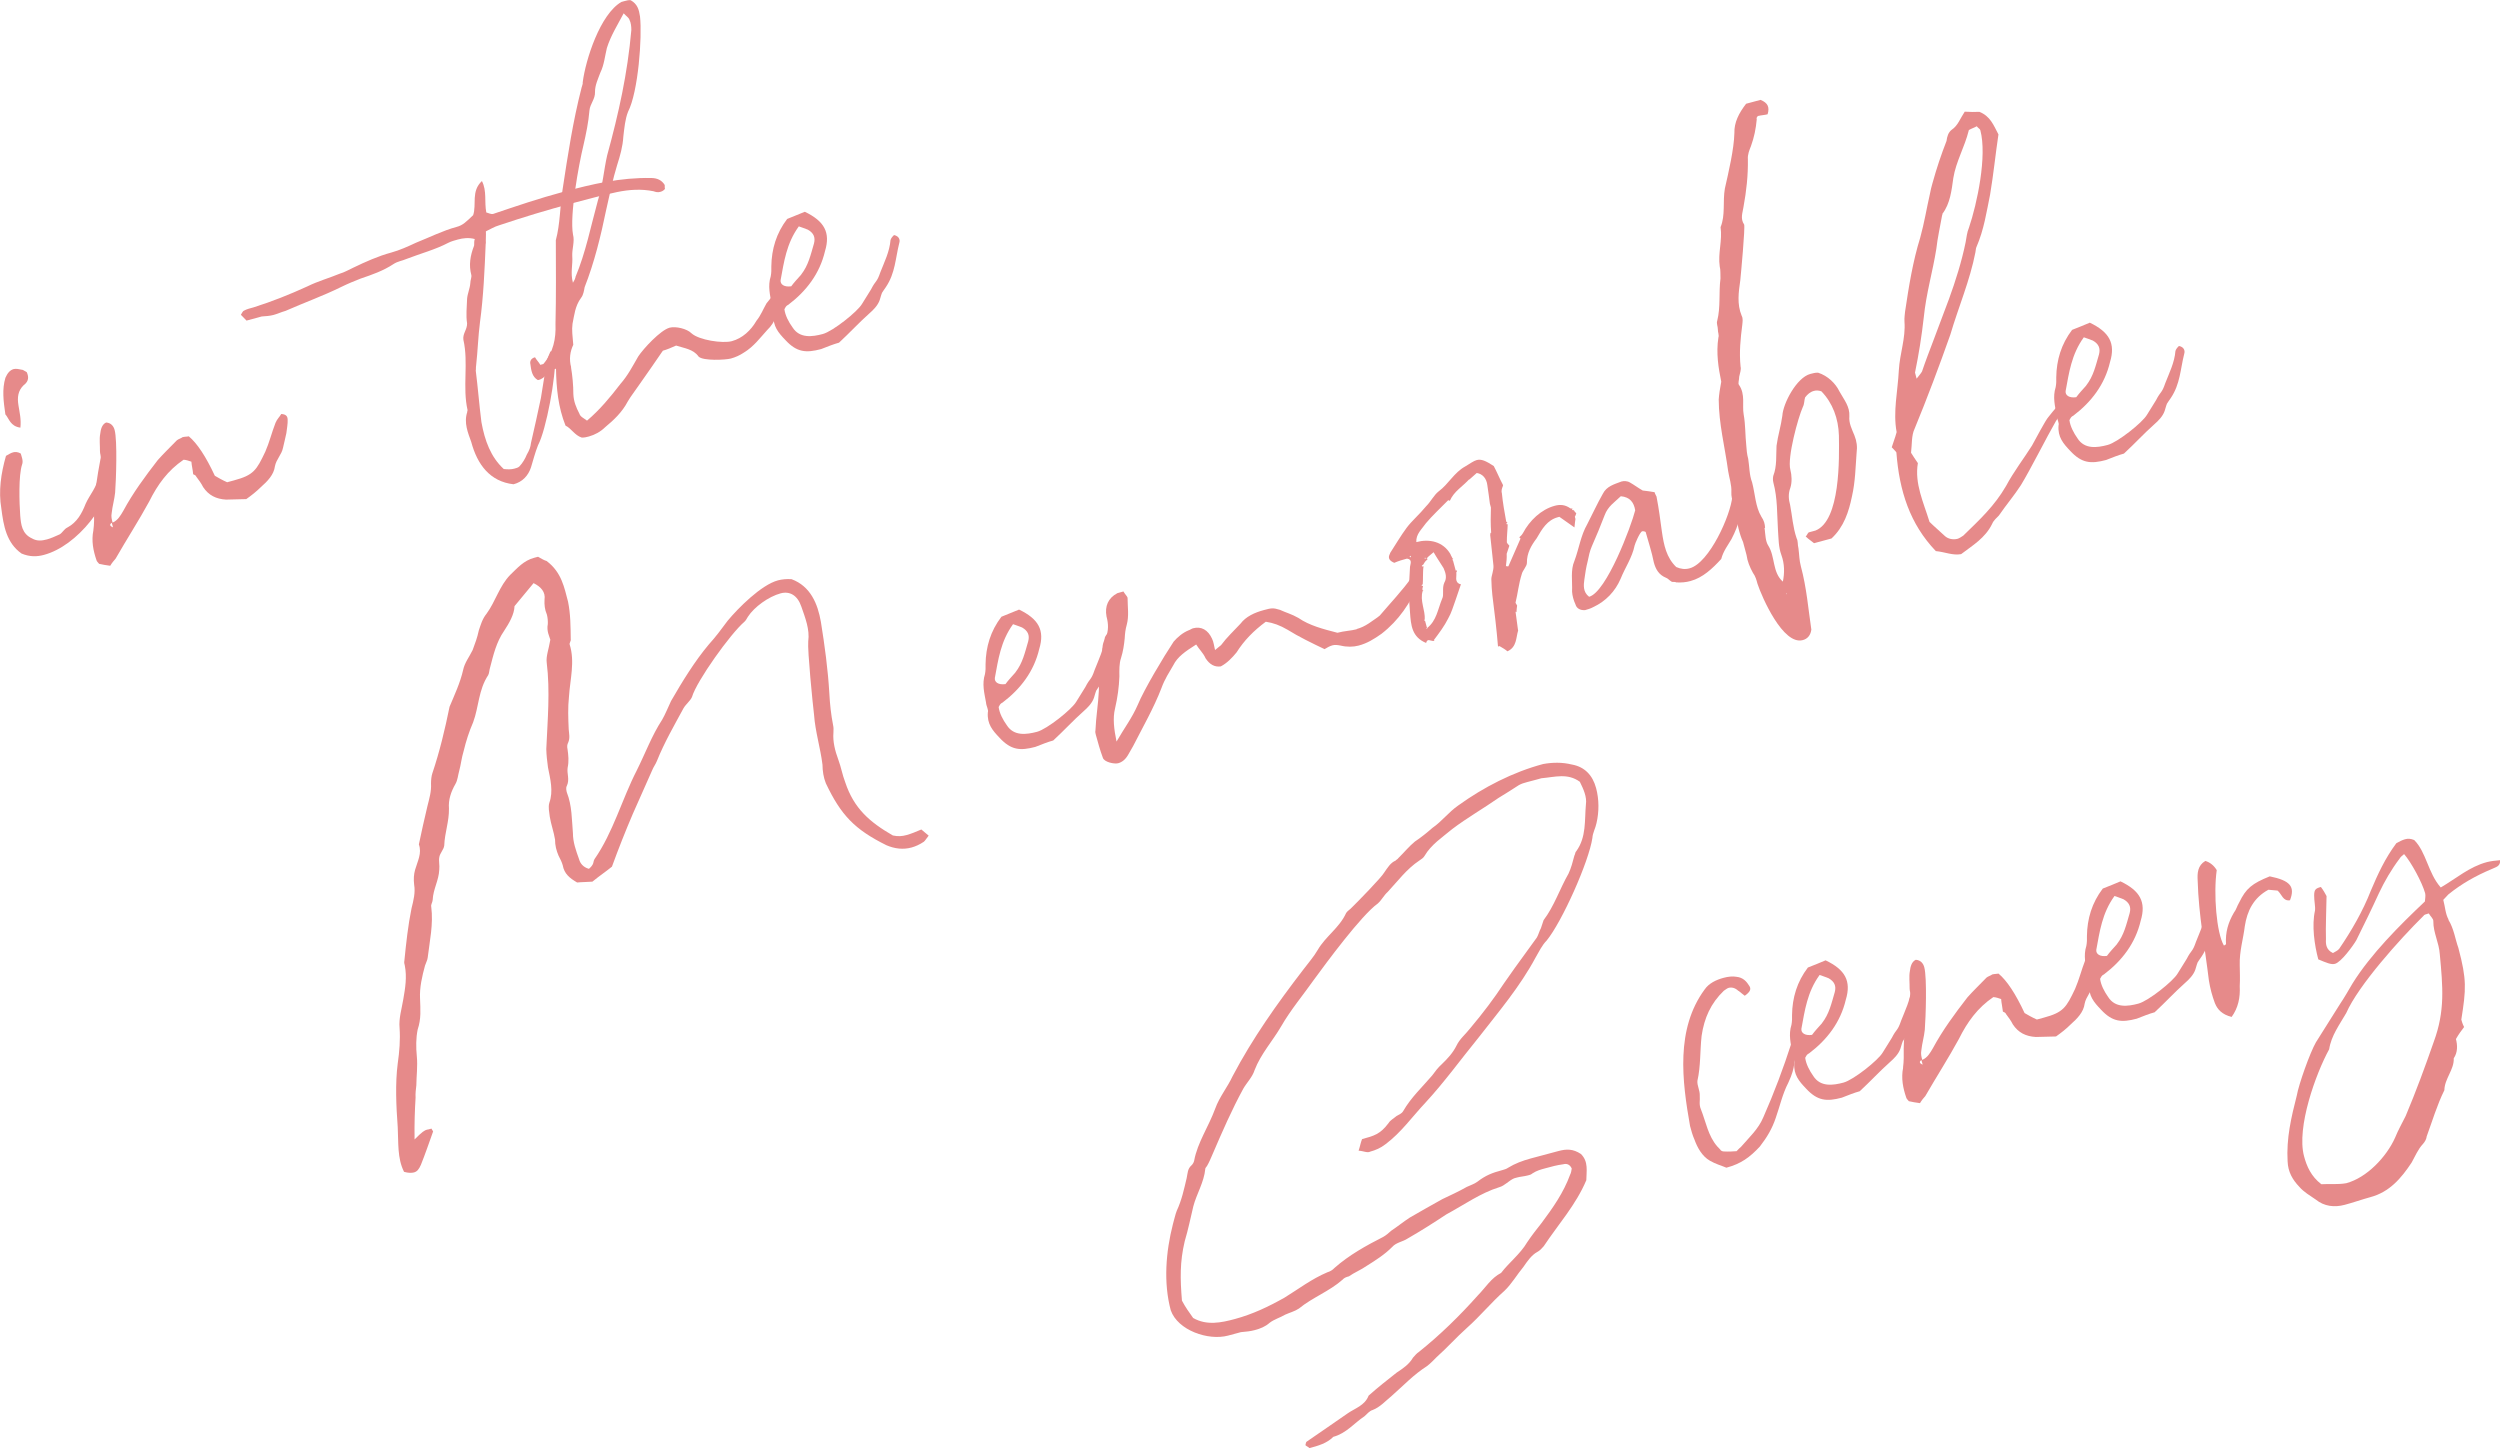 <?xml version="1.0" encoding="UTF-8"?><svg id="uuid-9bb6b96a-cce5-40fe-a9cd-2753c3a4de9a" xmlns="http://www.w3.org/2000/svg" width="296.63" height="171.81" viewBox="0 0 296.63 171.81"><defs><style>.uuid-1b4f6e15-6406-422b-9240-9261935ebeed{fill:#e68a8a;}</style></defs><g><path class="uuid-1b4f6e15-6406-422b-9240-9261935ebeed" d="M50.75,134.03c.18-.05,.27-.07,.45-.12,.02,.09,.16,.25,.19,.34-.5,1.39-.93,2.67-1.45,3.96-.24,.55-.46,.8-.82,.9-.27,.07-.66,.08-1.18-.07-.82-1.62-.65-3.5-.75-5.31-.18-2.46-.31-5.14,0-7.54,.2-1.41,.32-2.79,.22-4.22-.11-1.13,.26-2.29,.44-3.4,.23-1.32,.45-2.63,.18-4.01-.05-.18-.1-.36-.05-.57,.21-2.09,.43-4.17,.85-6.22,.23-.93,.47-1.86,.31-2.79-.08-.66-.04-1.24,.11-1.77,.3-1.05,.83-1.96,.45-3.02,.29-1.43,.65-2.98,1.01-4.52,.23-.93,.49-1.77,.43-2.72,0-.39,.05-.88,.16-1.2,.86-2.55,1.5-5.23,2.04-7.89,.59-1.41,1.27-2.85,1.62-4.4,.17-.82,.74-1.55,1.12-2.33,.28-.75,.56-1.5,.73-2.32,.22-.64,.41-1.37,.92-1.99,1.06-1.44,1.53-3.31,2.82-4.62,.85-.81,1.58-1.68,2.84-2.02,.09-.02,.27-.07,.45-.12,.34,.2,.8,.46,1.01,.5,1.81,1.35,2.11,3.2,2.55,4.83,.3,1.47,.3,2.92,.32,4.46,.05,.18-.17,.43-.13,.61,.65,2.05,.05,4.14-.08,6.21-.14,1.29-.09,2.54-.03,3.87,.03,.47,.18,1.02-.06,1.56-.13,.23-.15,.52-.08,.79,.1,.75,.18,1.4,.01,2.22-.1,.7,.27,1.38-.1,2.15-.13,.23-.04,.59,.01,.77,.62,1.57,.58,3.23,.72,4.83,0,1.06,.35,2.03,.73,3.09,.12,.45,.45,.94,1.17,1.14,.16-.14,.31-.28,.44-.51,.13-.23,.08-.41,.22-.64,2.23-3.21,3.23-7.05,5.01-10.52,1.01-2.01,1.79-4.15,3.02-6.03,.4-.69,.68-1.44,1.05-2.21,1.32-2.29,2.8-4.71,4.48-6.71,.82-.9,1.53-1.86,2.24-2.82,1.24-1.49,3.98-4.26,5.97-4.79,.45-.12,1.02-.18,1.61-.14,2.26,.84,3.11,2.94,3.48,5.06,.45,2.78,.84,5.67,1,8.43,.07,1.34,.2,2.56,.45,3.84,.07,.27,.05,.57,.04,.86-.09,1.09,.19,2.17,.58,3.23,.33,.88,.48,1.8,.82,2.68,1.03,3.11,2.91,4.73,5.65,6.31,.61,.13,1.09,.1,1.63-.05s1.15-.4,1.75-.66c.25,.22,.51,.44,.87,.73-.29,.37-.42,.6-.58,.73-.49,.33-1.01,.56-1.46,.68-.99,.27-1.99,.15-2.97-.27-3.79-1.88-5.4-3.58-7.19-7.35-.28-.7-.39-1.44-.4-2.21-.24-1.97-.86-3.93-1-5.92-.16-1.31-.79-7.62-.69-8.71,.2-1.41-.36-2.8-.82-4.13-.45-1.33-1.37-1.86-2.45-1.57-1.44,.39-3.14,1.62-3.89,2.78-.13,.23-.26,.46-.42,.6-1.65,1.41-5.66,7.02-6.21,8.91-.17,.43-.73,.87-1,1.33-1.1,2.03-2.29,4.09-3.16,6.26-.17,.43-.4,.69-.57,1.12-.72,1.64-1.51,3.4-2.29,5.16-.89,2.08-1.7,4.13-2.48,6.27-.71,.58-1.45,1.07-2.32,1.78-.57,.05-1.25,.04-1.81,.1-.91-.53-1.53-1.04-1.71-2.05-.1-.36-.31-.79-.49-1.12-.26-.61-.43-1.24-.42-1.92-.15-.93-.48-1.8-.63-2.73-.06-.57-.2-1.11-.05-1.63,.5-1.39,.11-2.83-.16-4.21-.1-.75-.18-1.4-.2-2.17,.15-3.42,.47-6.89,.05-10.26-.1-.75,.25-1.61,.43-2.72-.1-.36-.47-1.03-.3-1.85,.02-.29-.01-.77-.11-1.13-.26-.61-.31-1.17-.28-1.76,.14-.91-.41-1.53-1.3-1.97-.73,.87-1.46,1.75-2.26,2.73-.03,.97-.62,2-1.24,2.94-.91,1.31-1.27,2.85-1.65,4.31-.11,.32-.1,.7-.23,.93-1.17,1.76-1.11,3.78-1.79,5.6-.48,1.1-.85,2.26-1.12,3.39-.26,.84-.33,1.64-.53,2.36-.15,.52-.18,1.11-.45,1.57-.53,.92-.85,1.87-.77,2.91,.03,1.54-.5,2.84-.56,4.4-.06,.5-.53,.91-.59,1.41-.08,.41,.06,.95,0,1.45-.05,1.27-.73,2.32-.78,3.59-.02,.3-.24,.55-.17,.82,.26,2.06-.18,4.01-.42,6.01-.02,.29-.22,.64-.32,.96-.34,1.25-.66,2.59-.59,3.93,.04,1.25,.15,2.38-.28,3.65-.21,1.02-.21,2.09-.1,3.22,.11,1.13-.05,2.33-.06,3.4-.06,.5-.12,1-.09,1.47-.09,1.47-.15,3.04-.12,4.96,.91-.92,1.16-1.08,1.52-1.18Z"/><path class="uuid-1b4f6e15-6406-422b-9240-9261935ebeed" d="M120.9,72.32c2.33,1.12,3.08,2.46,2.41,4.67-.63,2.68-2.21,4.75-4.38,6.39-.09,.02-.25,.16-.31,.28,0,0-.07,.11-.13,.23,.1,.74,.5,1.51,.97,2.16,.84,1.32,2.33,1.11,3.59,.78,1.17-.31,4.12-2.65,4.65-3.57,.33-.57,.68-1.05,1.08-1.74,.57-1.12,.67-.76,1.1-2.03,.46-1.19,1.09-2.42,1.2-3.8,.04-.2,.26-.46,.42-.6,.61,.12,.73,.58,.63,.9-.47,1.86-.48,3.61-1.59,5.26-.62,.94-.38,.39-.74,1.55-.22,.64-.75,1.17-1.22,1.58-1.25,1.11-2.29,2.26-3.61,3.48-.63,.17-1.33,.45-2.12,.76-1.8,.48-2.89,.39-4.25-1.08-.81-.85-1.5-1.63-1.39-3.01,.11-.32-.19-.72-.22-1.2-.2-1.11-.49-2.19-.12-3.35,.08-.41,.08-.79,.07-1.18,.03-2.04,.59-3.93,1.88-5.62,.79-.31,1.48-.59,2.09-.85Zm-.42,7.46c.86-1.1,1.12-2.33,1.52-3.69,.19-.73-.04-1.24-.73-1.64-.43-.17-.75-.28-1.07-.39-1.48,2.04-1.76,4.24-2.16,6.38-.06,.5,.42,.85,1.26,.73,.35-.48,.73-.87,1.18-1.38Z"/><path class="uuid-1b4f6e15-6406-422b-9240-9261935ebeed" d="M160.96,74.64c.54-.15,.97-.36,1.46-.68,.4-.3,.99-.65,1.3-.93,.95-1.13,2.98-3.31,3.73-4.48,.07-.11,.25-.16,.34-.19,.47-.03,.78,.37,.6,.81-1.09,2.42-2.39,4.41-4.47,6.03-.89,.63-1.72,1.14-2.72,1.4-.63,.17-1.4,.18-2.13,0-.41-.08-.7-.1-.97-.03-.36,.1-.61,.26-.94,.45-1.44-.68-3.1-1.49-4.39-2.3-.91-.53-1.67-.81-2.58-.95-1.45,1.07-2.59,2.24-3.47,3.64-.51,.62-1.11,1.26-1.87,1.66-.75,.1-1.32-.23-1.81-.97-.26-.61-.76-1.05-1.11-1.63-1.32,.84-2.22,1.46-2.72,2.47-.46,.8-1.01,1.62-1.4,2.7-.91,2.37-2.23,4.66-3.37,6.9-.2,.34-.4,.69-.59,1.03-.33,.57-.73,.87-1.18,.99-.45,.12-1.68-.13-1.82-.67-.33-.88-.57-1.78-.82-2.68-.05-.18-.1-.36-.05-.57,.06-1.56,.33-3.09,.4-4.65-.03-1.54,.56-2.95,.42-4.56-.05-.56,.05-1.27,.4-1.75,.35-.87,.33-1.64,.09-2.54-.22-1.2,.19-2.18,1.29-2.76q.09-.02,.18-.05c.18-.05,.36-.1,.54-.15,.19,.34,.44,.56,.49,.74,0,1.06,.19,2.17-.1,3.22-.15,.52-.21,1.02-.24,1.61-.08,.79-.18,1.5-.44,2.34-.22,.64-.2,1.41-.19,2.18-.05,1.27-.21,2.47-.52,3.81-.28,1.14-.12,2.45,.18,3.91,.92-1.6,1.85-2.82,2.51-4.34,.76-1.85,3.1-5.76,4.27-7.52,.44-.51,1.07-1.06,1.77-1.34,.18-.05,.34-.19,.52-.24,.99-.27,1.79,.2,2.26,1.23,.21,.43,.22,.81,.36,1.35,.31-.28,.56-.44,.71-.58,.71-.96,1.49-1.66,2.31-2.55,.64-.85,1.68-1.32,2.76-1.61,.9-.24,1.08-.29,1.92-.03,.66,.31,1.39,.5,2.19,.96,1.31,.91,2.97,1.33,4.63,1.76,.81-.22,1.58-.23,2.3-.42Z"/><path class="uuid-1b4f6e15-6406-422b-9240-9261935ebeed" d="M164.92,65.65c.68-1.05,1.28-2.08,1.99-3.04,.64-.85,1.51-1.57,2.31-2.55,.54-.53,.91-1.31,1.47-1.75,1.21-.9,1.82-2.23,3.17-2.97,.58-.35,.99-.65,1.35-.75,.54-.15,1.09,.09,2.03,.71,.4,.76,.68,1.46,1.08,2.22l.02,.09c-.11,.32-.24,.55-.14,.91,.11,1.13,.31,2.24,.51,3.34,.02,.09,.11,.07,.14,.16,0,0-.07,.11-.16,.14,.11,.07,.2,.04,.2,.04-.01,.68-.11,1.38-.1,2.15,.02,.09,.16,.25,.3,.4l-.32,.96c.03,.48-.03,.97-.09,1.47,.09-.02,.2,.04,.29,.02l1.44-3.29c-.02-.09-.11-.07-.14-.16,.16-.14,.31-.28,.44-.51,.77-1.46,2.15-2.8,3.77-3.23,.63-.17,1.22-.13,1.82,.29,.11,.07,.2,.04,.29,.02l-.07,.11c.02,.09,.11,.07,.14,.16l.07-.11c.05,.18,.19,.34,.3,.4-.04,.2-.11,.32-.17,.43l.07,.27c-.04,.2-.06,.5-.12,1-.71-.49-1.19-.84-1.79-1.26q-.09,.02-.18,.05c-1.26,.34-1.86,1.37-2.52,2.51-.64,.85-1.17,1.76-1.15,2.92,0,.39-.53,.92-.61,1.32-.37,1.16-.46,2.25-.74,3.39,.02,.09,.16,.25,.19,.34-.04,.2-.06,.5-.08,.79l-.11-.07c.1,.75,.21,1.49,.29,2.15l.02,.09c-.26,.84-.15,1.97-1.27,2.47-.25-.22-.6-.42-.94-.62l-.18,.05c-.17-2.08-.41-4.05-.67-6.1-.05-.57-.11-1.13-.12-1.9,0-.39,.3-1.05,.25-1.61-.11-1.13-.24-2.35-.38-3.57-.02-.09,.04-.21,.02-.3l.09-.02c-.08-1.04-.06-2.01-.03-2.99l-.12-.45c-.1-.75-.18-1.4-.31-2.24-.1-.75-.54-1.3-1.25-1.41l-.94,.83,.07-.11c-.82,.9-1.83,1.46-2.31,2.55l-.09,.02-.11-.07c-.91,.92-1.92,1.87-2.65,2.74-.49,.71-1.2,1.29-1.14,2.24,1.53-.41,3.17-.08,4.05,1.43,.05,.18,.19,.34,.24,.52l.09-.02-.13,.23,.09-.02,.34,1.26,.07-.11,.07,.27-.09,.02c.12,.45-.28,1.14,.48,1.42l.09-.02-.65,1.91c-.28,.75-.47,1.48-.87,2.17-.44,.89-1.08,1.74-1.72,2.59l.12,.07c-.27,.07-.61-.13-.79-.08-.09,.02-.16,.14-.22,.25l.02,.09c-1.73-.7-1.83-2.12-1.94-3.64-.04-.86-.17-1.7-.09-2.49-.06-.95,.06-1.95,.09-2.92,.02-.29,.35-.87-.36-.97-.45,.12-.99,.27-1.51,.5-.55-.24-.82-.55-.49-1.12Zm2.45,.5c-.02-.09,.07-.11,.04-.2-.09,.02-.18,.05-.18,.05q.11,.07,.14,.16Zm1.98,8.46l-.02-.09c1.12-.88,1.25-2.17,1.78-3.47,.26-.46-.04-1.24,.26-1.91,.33-.57,.18-1.11-.08-1.72-.35-.58-.81-1.23-1.19-1.9-.31,.28-.56,.44-.78,.69-.09,.02-.2-.04-.29-.02l.02,.09,.27-.07,.05,.18c-.25,.16-.38,.39-.51,.62-.09,.02-.16,.14-.16,.14,.02,.09,.12,.07,.21,.04-.08,.41-.05,.88-.07,1.18,0,.39-.01,.68-.03,.97q-.09,.02-.16,.14c.09-.02,.11,.07,.2,.04-.04,.2-.11,.32-.06,.5l.11,.07-.09,.02c-.37,1.16,.31,2.24,.24,3.42l-.09,.02c.02,.09,.11,.07,.14,.16l.22,.81-.09,.02q.02,.09,.11,.07Z"/><path class="uuid-1b4f6e15-6406-422b-9240-9261935ebeed" d="M197.69,68.56c-.87-.35-1.24-1.02-1.46-1.83-.25-1.29-.65-2.43-.97-3.61-.11-.07-.32-.11-.41-.08-.27,.07-.86,1.49-.9,1.69-.29,1.43-1.13,2.62-1.65,3.92-.65,1.53-1.79,2.7-3.25,3.38-.34,.19-.7,.28-.97,.36-.57,.05-1.02-.21-1.14-.66-.24-.52-.38-1.06-.41-1.53,.05-1.27-.2-2.56,.28-3.65,.56-1.5,.74-3,1.53-4.37,.64-1.23,1.18-2.44,1.84-3.59,.44-.89,1.34-1.13,2.22-1.46,.27-.07,.66-.08,1,.12,.46,.26,.94,.62,1.51,.95,.5,.06,1,.12,1.41,.2,.07,.27,.21,.43,.23,.52,.27,1.38,.45,2.78,.64,4.18,.23,1.58,.53,3.05,1.7,4.18,.55,.24,1.05,.3,1.59,.15,2.34-.63,4.88-6.33,5.06-8.51,0-.39,.37-.78,.57-1.12,.7,.1,.91,.53,.83,.94-.2,1.79-.6,3.54-1.5,5.23-.4,.69-.97,1.42-1.21,2.35-1.05,1.15-2.2,2.23-3.65,2.62-.54,.15-1.11,.2-1.7,.16-.11-.07-.21-.04-.5-.06-.34-.2-.51-.44-.71-.49Zm-5.39-9.67c-.69,.67-1.52,1.18-1.91,2.25-.46,1.19-.98,2.48-1.52,3.69-.24,.55-.37,1.16-.49,1.77-.19,.73-.29,1.43-.39,2.14-.1,.7-.18,1.5,.56,2.07,2.07-.56,5-8.39,5.47-10.26-.15-.93-.62-1.57-1.7-1.67Z"/><path class="uuid-1b4f6e15-6406-422b-9240-9261935ebeed" d="M208.61,13.74c-.16,.14-.22,.25-.17,.43-.1,1.09-.3,2.11-.69,3.18-.17,.43-.41,.98-.36,1.55,.03,1.92-.17,3.72-.52,5.65-.1,.7-.41,1.37,.08,2.1,.12,.45-.38,5.8-.46,6.6-.2,1.41-.41,2.82,.16,4.21,.19,.34,.1,.75,.08,1.04-.22,1.7-.38,3.29-.21,4.99,.1,.36-.08,.79-.16,1.2,0,.38-.17,.82-.03,.97,.79,1.14,.36,2.42,.56,3.52,.22,1.2,.18,2.47,.31,3.69,.03,.48,.08,1.04,.23,1.58,.15,.93,.12,1.9,.46,2.78,.36,1.35,.39,2.89,1.09,4.06,.33,.49,.42,.85,.45,1.33-.09,.02-.07,.11-.04,.2,.08,.66,.09,1.42,.42,1.92,.84,1.32,.46,3.16,1.73,4.27,.21-1.02,.21-2.09-.17-3.14-.36-.97-.33-1.94-.41-2.98-.12-1.9-.04-3.76-.55-5.65-.07-.27-.05-.56-.01-.77,.46-1.19,.32-2.41,.39-3.58,.16-1.2,.53-2.36,.69-3.57,.09-1.47,1.69-4.51,3.31-4.95,.27-.07,.63-.17,.93-.15,1.16,.37,2.08,1.28,2.53,2.22,.56,1.01,1.25,1.79,1.18,2.97-.08,.79,.32,1.56,.6,2.25,.28,.7,.36,1.35,.26,2.06-.13,1.68-.15,3.42-.55,5.17-.38,1.84-.96,3.64-2.43,5-.72,.19-1.35,.36-2.07,.56-.25-.22-.6-.42-.99-.8,.16-.14,.2-.34,.35-.48,.27-.07,.54-.15,.81-.22,2.97-1.18,2.82-8.58,2.78-11.28-.06-2.01-.74-3.86-2.08-5.24-.32-.11-.61-.13-.88-.05-.45,.12-.76,.4-1.05,.77-.11,.32-.08,.79-.27,1.14-.55,1.21-1.87,6.01-1.48,7.45,.17,.63,.21,1.49,0,2.13-.28,.75-.2,1.41-.03,2.04,.25,1.29,.32,2.62,.77,3.95,.19,.34,.1,.75,.22,1.2,.1,.74,.09,1.42,.29,2.15,.68,2.52,.88,5.08,1.24,7.5-.1,.7-.48,1.1-1.02,1.24-2.34,.63-4.84-5.08-5.37-6.68-.12-.45-.24-.9-.54-1.3-.37-.67-.66-1.37-.76-2.12-.12-.45-.27-.99-.41-1.53-.47-1.03-.69-2.23-.89-3.34-.04-.86-.55-1.69-.5-2.57,.05-.88-.25-1.67-.38-2.51-.39-2.89-1.11-5.6-1.12-8.5,.04-.59,.14-1.29,.3-2.11-.34-1.65-.62-3.41-.34-5.23,.11-.32-.08-.66-.06-.95,0-.38-.19-.72-.08-1.04,.42-1.66,.17-3.33,.39-5.03-.03-.47,.03-.97-.09-1.42-.23-1.58,.33-3.09,.1-4.67,.59-1.41,.24-3.06,.51-4.58,.44-1.95,1.08-4.64,1.13-6.59-.04-1.24,.53-2.36,1.39-3.47,.54-.15,1.17-.31,1.71-.46,.87,.35,1.1,.86,.84,1.71-.36,.1-.75,.1-1.11,.2Zm3.33,56.8q.07-.11,.04-.2-.07,.11-.04,.2Z"/><path class="uuid-1b4f6e15-6406-422b-9240-9261935ebeed" d="M244.46,49.07c-.11,.32-.33,.57-.53,.91-1.06,1.83-3.01,5.73-4.15,7.59-.75,1.17-1.71,2.29-2.61,3.6-.22,.25-.62,.55-.8,.99-.81,1.67-2.31,2.55-3.68,3.59-1.02,.18-1.91-.26-3-.36-3.09-3.23-4.33-7.15-4.68-11.7-.02-.09-.28-.31-.55-.62,.15-.52,.39-1.07,.58-1.8-.45-2.39,.14-4.87,.26-7.32,.12-2.06,.82-3.8,.67-5.79-.03-.47,.05-.88,.07-1.18,.45-3.02,.92-5.95,1.8-8.79,.49-1.77,.74-3.39,1.14-5.14,.08-.41,.21-1.02,.32-1.34,.49-1.77,1.03-3.37,1.66-4.99,.06-.5,.21-1.02,.61-1.32,.74-.49,1-1.33,1.55-2.15,.59,.04,1.27,.05,1.74,.02,1.3,.52,1.68,1.58,2.26,2.68-.35,2.32-.58,4.7-.99,7.13-.42,2.05-.72,4.16-1.62,6.23-.07,.11-.08,.41-.12,.61-.65,3.36-2.02,6.53-2.98,9.79-1.32,3.74-2.73,7.5-4.25,11.19-.37,.78-.29,1.82-.41,2.82,.19,.34,.49,.74,.81,1.23-.41,2.43,.67,4.65,1.38,6.97,.53,.53,1.15,1.04,1.79,1.65,.39,.38,1,.5,1.54,.36,.18-.05,.43-.21,.67-.37,1.92-1.87,3.7-3.5,5.09-5.91,.9-1.69,2.12-3.27,3.07-4.78,.33-.57,1.6-3.04,1.98-3.43,.29-.37,.58-.73,1.24-1.49,.1,.75,.17,1.02,.11,1.13Zm-12.7-27.91c-.2,1.41-.36,2.99-1.29,4.21,0,0,.02,.09-.04,.2-.23,1.32-.54,2.66-.68,3.95-.43,2.72-1.2,5.25-1.49,8.13-.26,2.29-.58,4.31-1.04,6.56,.05,.18,.1,.36,.19,.72,.29-.37,.51-.62,.64-.85,.43-1.28,.89-2.46,1.34-3.65,.63-1.62,1.23-3.33,1.86-4.95,.78-2.14,1.51-4.46,1.97-6.71,.12-.61,.16-1.2,.4-1.75,.97-2.87,2.17-8.51,1.35-11.57-.05-.18-.25-.22-.42-.47-.34,.19-.61,.26-.94,.45-.51,2.07-1.52,3.69-1.85,5.72Z"/><path class="uuid-1b4f6e15-6406-422b-9240-9261935ebeed" d="M247.95,38.28c2.33,1.12,3.08,2.46,2.41,4.67-.63,2.68-2.21,4.75-4.38,6.39-.09,.02-.25,.16-.31,.28,0,0-.07,.11-.13,.23,.1,.74,.5,1.51,.96,2.16,.84,1.32,2.33,1.12,3.59,.78,1.17-.31,4.12-2.65,4.65-3.57,.33-.57,.68-1.05,1.08-1.74,.57-1.12,.67-.76,1.1-2.03,.46-1.19,1.09-2.42,1.2-3.8,.04-.2,.26-.46,.42-.6,.61,.12,.73,.58,.63,.9-.47,1.86-.48,3.61-1.59,5.26-.62,.94-.38,.39-.74,1.55-.22,.64-.75,1.17-1.22,1.58-1.25,1.11-2.29,2.26-3.61,3.48-.63,.17-1.33,.45-2.12,.76-1.8,.48-2.89,.39-4.25-1.08-.81-.85-1.5-1.63-1.39-3.01,.11-.32-.19-.72-.22-1.2-.2-1.11-.49-2.19-.12-3.35,.08-.41,.08-.79,.07-1.18,.03-2.04,.59-3.93,1.88-5.62,.79-.31,1.49-.59,2.09-.85Zm-.42,7.46c.86-1.1,1.12-2.33,1.52-3.69,.19-.73-.04-1.25-.73-1.64-.43-.17-.75-.28-1.07-.39-1.48,2.04-1.76,4.24-2.16,6.38-.06,.5,.42,.85,1.26,.73,.35-.48,.73-.87,1.18-1.38Z"/></g><g><path class="uuid-1b4f6e15-6406-422b-9240-9261935ebeed" d="M161.6,135.16c1.44-.39,2.16-.58,3.16-1.91,.2-.34,.62-.55,.94-.83,.25-.16,.61-.26,.8-.6,.92-1.6,2.24-2.82,3.42-4.2,.35-.48,.71-.96,1.18-1.38,.69-.67,1.29-1.31,1.73-2.2,.37-.78,1.09-1.35,1.66-2.09,1.47-1.75,2.75-3.44,3.99-5.32,.42-.6,.84-1.19,1.26-1.79,.84-1.19,1.77-2.41,2.61-3.6,.2-.34,.28-.75,.48-1.1,.11-.32,.21-.64,.32-.96,1.28-1.7,1.91-3.7,2.96-5.53,.31-.66,.5-1.39,.69-2.12,.13-.23,.08-.41,.24-.55,1.2-1.67,.96-3.64,1.13-5.52,.14-.91-.3-1.85-.72-2.7-1.45-1.06-2.95-.56-4.56-.42-.18,.05-.36,.1-.54,.15-.36,.1-.72,.19-1.17,.31-.36,.1-.63,.17-.97,.36-.74,.49-1.57,1-2.4,1.51-1.79,1.25-3.72,2.35-5.49,3.69-1.18,.99-2.5,1.83-3.3,3.2-.13,.23-.38,.39-.62,.55-1.48,.98-2.54,2.42-3.74,3.71-.47,.42-.71,.96-1.18,1.38-1.95,1.39-6.13,7.06-7.62,9.1-1.26,1.79-2.73,3.53-3.85,5.48-.99,1.71-2.41,3.26-3.15,5.19-.26,.84-.95,1.51-1.34,2.2-1.36,2.49-2.5,5.11-3.63,7.74-.24,.55-.41,.98-.68,1.44-.07,.11-.22,.25-.2,.34-.15,1.59-1.04,2.98-1.42,4.44-.32,1.34-.61,2.77-1.02,4.14-.59,2.48-.54,4.49-.33,7.05,.4,.76,.86,1.41,1.33,2.06,1.6,.92,3.34,.56,4.96,.12,2.07-.56,3.96-1.45,5.89-2.54,1.66-1.02,3.18-2.2,5.09-3.01,.27-.07,.61-.26,.83-.51,1.72-1.52,3.74-2.64,5.78-3.68,.34-.19,.65-.46,.96-.74,.74-.49,1.45-1.07,2.19-1.55,1.26-.72,2.51-1.45,3.86-2.19,.94-.45,1.98-.92,2.9-1.45,.43-.21,.88-.33,1.28-.63,.96-.74,1.75-1.05,2.92-1.36,.18-.05,.54-.15,.7-.28,.83-.51,1.71-.84,2.7-1.11,1.08-.29,2.17-.58,3.25-.87,.99-.27,1.76-.28,2.7,.34,.92,.91,.65,2.05,.64,3.11-1.24,2.94-3.33,5.24-5.05,7.83-.22,.25-.44,.51-.78,.69-.67,.37-1.16,1.08-1.65,1.79-.73,.87-1.39,2.02-2.24,2.82-1.56,1.38-2.87,2.99-4.43,4.38-1.25,1.11-2.36,2.37-3.61,3.48-.38,.39-.76,.78-1.16,1.08-1.57,1-2.77,2.29-4.18,3.53-.71,.58-1.38,1.34-2.26,1.67-.36,.1-.65,.46-.96,.74-1.23,.81-2.16,2.03-3.7,2.44-.76,.78-1.84,1.07-2.83,1.34-.14-.16-.34-.2-.48-.35,.04-.2,.08-.41,.17-.43,1.63-1.11,3.18-2.2,4.81-3.32,.89-.63,2.07-.94,2.52-2.13,1.09-.97,2.21-1.85,3.33-2.73,.74-.49,1.48-.98,1.94-1.78,.22-.25,.44-.51,.69-.67,2.55-2.04,4.84-4.29,7-6.71,.91-.92,1.57-2.06,2.76-2.67,.93-1.22,2.29-2.26,3.09-3.63,.55-.82,1.13-1.56,1.71-2.29,1.35-1.81,2.61-3.6,3.39-5.74,.13-.23,.15-.52,.19-.73-.24-.52-.64-.6-1-.5-.75,.1-1.38,.27-2.1,.47-.54,.14-1.08,.29-1.57,.62-.16,.14-.34,.19-.52,.23-.45,.12-.93,.15-1.29,.25-.18,.05-.27,.07-.36,.1-.61,.26-1.12,.88-1.75,1.05-2.23,.69-4.18,2.09-6.29,3.23-1.48,.98-3.05,1.98-4.64,2.89-.49,.33-1.33,.45-1.77,.96-.91,.92-1.99,1.6-3.06,2.27-.65,.46-1.44,.77-2.09,1.23-.27,.07-.54,.15-.76,.4-1.56,1.38-3.59,2.12-5.17,3.42-.49,.33-1.12,.49-1.64,.73-.58,.35-1.3,.54-1.86,.98-.47,.42-1.07,.67-1.71,.84-.54,.15-1.11,.2-1.67,.25-.54,.15-.99,.27-1.53,.41-2.34,.63-5.97-.62-6.8-3.01-.87-3.25-.59-6.9,.26-10.22,.15-.52,.28-1.14,.45-1.57,.61-1.32,.86-2.55,1.18-3.89,.13-.61,.1-1.09,.56-1.5,.16-.14,.29-.37,.33-.57,.39-2.14,1.72-4.04,2.5-6.18,.5-1.39,1.45-2.52,2.06-3.84,2.37-4.5,5.25-8.56,8.33-12.57,.64-.85,1.31-1.61,1.77-2.41,.92-1.6,2.58-2.63,3.37-4.38,.13-.23,.47-.42,.69-.67,.69-.67,3.5-3.55,3.82-4.12,.42-.6,.75-1.17,1.36-1.43,.07-.11,.25-.16,.31-.28,.69-.67,1.27-1.4,1.98-1.98,.74-.49,1.45-1.07,2.08-1.62,1.14-.79,1.92-1.87,3.06-2.66,3-2.16,6.48-3.96,10.08-4.92,1.11-.2,2.26-.22,3.4,.06,1.52,.27,2.47,1.27,2.88,2.8,.36,1.35,.36,2.8,.05,4.14-.12,.61-.46,1.18-.49,1.77-.41,2.81-3.61,9.96-5.43,12.18-.53,.53-.91,1.31-1.3,1.99-1.87,3.5-4.44,6.51-6.81,9.56-2.11,2.59-4.01,5.23-6.26,7.67-1.58,1.68-2.91,3.58-4.76,4.95-.56,.44-1.17,.7-1.8,.87-.34,.19-.79-.08-1.38-.11,.21-.64,.23-.93,.41-1.37Z"/><path class="uuid-1b4f6e15-6406-422b-9240-9261935ebeed" d="M206.27,117.58c-.39-.38-.8-.46-1.16-.37-.18,.05-.34,.19-.58,.35-1.54,1.48-2.32,3.23-2.63,5.34-.2,1.79-.1,3.6-.5,5.35-.02,.29,.05,.57,.13,.84s.17,.63,.15,.93c.05,.57-.12,1,.14,1.61,.59,1.48,.85,3.16,1.95,4.41,.14,.16,.39,.38,.42,.47q.23,.13,.32,.11c.59,.04,1.06,0,1.54-.03,.22-.25,.38-.39,.54-.53,.96-1.12,2.05-2.09,2.64-3.51,1.26-2.85,2.39-5.86,3.34-8.82-.02-.09,.16-.14,.31-.28,.39,0,.6,.42,.55,.62-.78,2.14-.26,2.29-1.24,4.39-.7,1.35-1,2.78-1.49,4.17-.43,1.28-1.03,2.3-1.89,3.41-1.2,1.29-2.25,2.05-3.97,2.51-.55-.24-1.28-.43-1.96-.83-.92-.53-1.48-1.54-1.83-2.51-.23-.52-.38-1.06-.52-1.6-.95-5.35-1.73-11.52,1.74-16.22,.49-.71,1.34-1.13,2.24-1.37,.54-.15,1.11-.2,1.52-.12,.79,.08,1.21,.55,1.56,1.13,.19,.34,.08,.66-.57,1.12-.25-.22-.48-.35-.73-.58Z"/><path class="uuid-1b4f6e15-6406-422b-9240-9261935ebeed" d="M216.6,113.94c2.33,1.11,3.08,2.46,2.41,4.67-.63,2.68-2.21,4.75-4.38,6.39-.09,.02-.25,.16-.31,.28l-.13,.23c.1,.75,.5,1.51,.96,2.16,.84,1.32,2.33,1.12,3.59,.78,1.17-.31,4.12-2.65,4.65-3.57,.33-.57,.68-1.05,1.08-1.74,.57-1.12,.67-.76,1.1-2.03,.46-1.19,1.09-2.42,1.2-3.8,.04-.2,.26-.46,.42-.6,.61,.13,.73,.58,.63,.9-.47,1.86-.48,3.61-1.59,5.26-.62,.94-.38,.39-.74,1.55-.22,.64-.75,1.17-1.22,1.58-1.25,1.11-2.29,2.26-3.61,3.48-.63,.17-1.33,.45-2.12,.76-1.8,.48-2.89,.39-4.25-1.08-.81-.85-1.5-1.63-1.39-3.01,.11-.32-.19-.72-.22-1.2-.2-1.11-.49-2.19-.12-3.35,.08-.41,.08-.79,.07-1.18,.03-2.04,.59-3.93,1.88-5.62,.79-.31,1.49-.59,2.09-.85Zm-.42,7.46c.86-1.1,1.12-2.33,1.52-3.69,.19-.73-.04-1.24-.73-1.64-.43-.17-.75-.28-1.07-.39-1.48,2.04-1.76,4.24-2.16,6.38-.06,.5,.42,.85,1.26,.73,.35-.48,.73-.87,1.18-1.38Z"/><path class="uuid-1b4f6e15-6406-422b-9240-9261935ebeed" d="M225.8,126.65c.1-.7,.09-1.47,.08-2.24,.03-2.04,.36-4.06,.76-6.19,.11-.32-.08-.66-.06-.95,.01-.68-.09-1.42,.03-2.04,.06-.5,.19-1.11,.7-1.35,.59,.04,.89,.44,1.01,.89,.34,1.26,.17,6.04,.06,7.43-.08,.79-.33,1.64-.41,2.43-.08,.41,.01,.77,.11,1.13,.61-.26,.94-.83,1.27-1.4,1.16-2.15,2.58-4.07,4.09-6.02,.67-.76,1.51-1.56,2.27-2.35,.16-.14,.52-.24,.67-.37,.27-.07,.57-.06,.75-.1q1.49,1.24,3.09,4.68c.34,.2,.91,.53,1.46,.77l.81-.22c2.34-.63,2.67-1.2,3.72-3.41,.48-1.1,.75-2.23,1.21-3.42,.17-.43,.49-.71,.68-1.05,.59,.04,.75,.28,.76,.67,.03,.47-.09,1.09-.15,1.59-.12,.61-.28,1.14-.4,1.75-.08,.41-.28,.75-.48,1.1-.2,.34-.4,.69-.48,1.1-.12,1-.88,1.78-1.66,2.47-.53,.53-1.09,.97-1.74,1.43-.77,.01-1.63,.05-2.4,.06-1.18-.07-2.07-.51-2.72-1.49-.21-.43-.51-.83-.81-1.23-.05-.18-.25-.22-.37-.29-.06-.56-.18-1.02-.21-1.49-.32-.11-.64-.22-.93-.23-1.88,1.28-3.08,2.95-4.08,4.96-1.23,2.26-2.66,4.48-3.98,6.77-.22,.25-.44,.51-.64,.85-.5-.06-.91-.14-1.32-.23-.14-.16-.28-.31-.3-.4-.4-1.15-.63-2.34-.38-3.57Zm2.33-.33l-.15-.54c-.25,.16-.29,.37,.15,.54Z"/><path class="uuid-1b4f6e15-6406-422b-9240-9261935ebeed" d="M251.59,104.57c2.33,1.11,3.08,2.46,2.41,4.67-.63,2.68-2.21,4.75-4.38,6.39-.09,.02-.25,.16-.31,.28l-.13,.23c.1,.75,.5,1.51,.96,2.16,.84,1.32,2.33,1.12,3.59,.78,1.17-.31,4.12-2.65,4.65-3.57,.33-.57,.68-1.05,1.08-1.74,.57-1.12,.67-.76,1.1-2.03,.46-1.19,1.09-2.42,1.2-3.8,.04-.2,.26-.46,.42-.6,.61,.13,.73,.58,.63,.9-.47,1.86-.48,3.61-1.59,5.26-.62,.94-.38,.39-.74,1.55-.22,.64-.75,1.17-1.22,1.58-1.25,1.11-2.29,2.26-3.61,3.48-.63,.17-1.33,.45-2.12,.76-1.8,.48-2.89,.39-4.25-1.08-.81-.85-1.5-1.63-1.39-3.01,.11-.32-.19-.72-.22-1.2-.2-1.11-.49-2.19-.12-3.35,.08-.41,.08-.79,.07-1.18,.03-2.04,.59-3.93,1.88-5.62,.79-.31,1.49-.59,2.09-.85Zm-.42,7.46c.86-1.1,1.12-2.33,1.52-3.69,.19-.73-.04-1.24-.73-1.64-.43-.17-.75-.28-1.07-.39-1.48,2.04-1.76,4.24-2.16,6.38-.06,.5,.42,.85,1.26,.73,.35-.48,.73-.87,1.18-1.38Z"/><path class="uuid-1b4f6e15-6406-422b-9240-9261935ebeed" d="M262.81,119.05c-.33-.88-.57-1.78-.72-2.71-.47-3.93-1.22-7.79-1.33-11.82-.06-.95,0-1.83,.91-2.37q.84,.26,1.35,1.09c-.4,2.81-.03,7.45,.85,8.95,.09-.02,.25-.16,.25-.16-.09-1.43,.27-2.59,.93-3.73,.29-.37,.37-.78,.64-1.23,.81-1.67,1.52-2.24,3.62-3.09,2.45,.5,3.03,1.22,2.4,2.84-.84,.13-.96-.71-1.47-1.15-.29-.02-.79-.08-1.09-.1-1.77,.96-2.52,2.51-2.8,4.33-.18,1.5-.65,2.98-.6,4.61,.01,.77,.05,1.63,0,2.51,.07,1.34-.18,2.56-.96,3.64-1.14-.28-1.69-.9-1.97-1.6Z"/><path class="uuid-1b4f6e15-6406-422b-9240-9261935ebeed" d="M290.5,109.12c.67,1.08,.81,2.3,1.19,3.35,1.01,3.79,.92,4.88,.35,8.51,.05,.18,.15,.54,.33,.88-.29,.37-.64,.85-.97,1.42,.19,.72,.23,1.58-.26,2.29,.07,1.33-1.09,2.42-1.11,3.78-.88,1.78-1.43,3.67-2.1,5.49-.02,.29-.21,.64-.44,.89-.6,.64-.95,1.51-1.34,2.2-1.24,1.88-2.64,3.51-4.89,4.11-.99,.27-2.05,.65-3.04,.91-1.26,.34-2.46,.18-3.45-.62-.71-.49-1.4-.88-1.95-1.51-.81-.85-1.34-1.77-1.39-3.01-.16-2.76,.43-5.24,1.09-7.83,.23-1.32,1.55-5.05,2.27-6.31,.95-1.51,1.9-3.02,2.85-4.53,.55-.82,1.01-1.63,1.48-2.43,2.16-3.48,5.59-6.91,8.6-9.75,.02-.29,.1-.7,.03-.97-.34-1.26-1.67-3.71-2.5-4.65-.16,.14-.4,.3-.53,.53-1,1.33-1.79,2.7-2.47,4.14-.85,1.87-1.79,3.77-2.67,5.55-.4,.69-1.81,2.61-2.53,2.8-.45,.12-1-.12-1.98-.53-.46-1.71-.79-4.04-.39-5.79,.06-.5-.11-1.13-.1-1.81,.01-.68,.17-.82,.8-.99,.3,.4,.49,.74,.67,1.08-.02,1.74-.12,3.51-.07,5.14-.04,.59,.04,1.24,.82,1.62,.25-.16,.52-.24,.74-.49,1.46-2.13,2.84-4.53,3.76-6.9,.83-1.96,1.68-3.83,3.03-5.64,.34-.19,.67-.37,1.03-.47,.36-.1,.66-.08,1.09,.09,1.45,1.45,1.63,3.91,3.15,5.63,1.84-1.07,3.4-2.46,5.48-3.01,.45-.12,1.02-.18,1.58-.23,.01,.77-.55,.82-.98,1.04-1.91,.8-3.59,1.74-5.18,3.03-.22,.25-.38,.39-.6,.64,.22,.81,.25,1.67,.63,2.34Zm-2.93-.47c-2.83,2.79-7.74,8.26-9.18,11.54-.79,1.37-1.79,2.7-2.03,4.31-1.56,2.83-3.9,9.26-2.98,12.69,.31,1.17,.83,2.39,2.05,3.32,.95-.06,1.95,.06,2.96-.12,2.43-.65,4.77-3.11,5.8-5.42,.35-.87,.81-1.67,1.25-2.56,1.24-2.94,2.3-5.84,3.34-8.82,1.34-3.65,1.07-6.47,.71-10.34-.09-1.42-.79-2.59-.77-3.95,.02-.29-.35-.58-.54-.92-.36,.1-.54,.15-.61,.26Z"/></g><g><path class="uuid-1b4f6e15-6406-422b-9240-9261935ebeed" d="M1.55,53.67c.27-.07,.57-.05,.91,.14,.1,.36,.33,.88,.16,1.31-.43,1.28-.33,4.53-.22,6.05,.09,1.04,.19,2.17,1.41,2.72,.57,.33,1.14,.28,1.77,.11,.45-.12,.97-.36,1.49-.59,.34-.19,.51-.62,.94-.83,1.1-.59,1.69-1.61,2.15-2.8,.48-1.09,1.39-2.02,1.53-3.31,.02-.3,.22-.64,.46-.8,.16-.14,.31-.28,.58-.35,.18-.05,.48-.03,.75,.28-.34,4.15-4.31,9.18-8.27,10.24-.81,.22-1.67,.25-2.65-.16-1.79-1.26-2.14-3.29-2.4-5.35-.35-2.03-.05-4.14,.55-6.24,.34-.19,.58-.35,.85-.42Zm-.91-4.49c-.23-1.58-.41-2.98,0-4.35,.24-.55,.53-.91,.98-1.04,.27-.07,.68,.01,1.09,.1,.11,.07,.23,.13,.46,.26,.24,.52,.29,1.08-.36,1.55-.69,.67-.77,1.46-.62,2.39,.13,.84,.34,1.65,.23,2.65-1.2-.16-1.35-1.09-1.77-1.56Z"/><path class="uuid-1b4f6e15-6406-422b-9240-9261935ebeed" d="M11.08,62.9c.1-.7,.09-1.47,.08-2.24,.03-2.04,.36-4.06,.76-6.19,.11-.32-.08-.66-.06-.95,.01-.68-.09-1.42,.03-2.04,.06-.5,.18-1.11,.7-1.35,.59,.04,.89,.44,1.01,.89,.34,1.26,.17,6.04,.06,7.43-.08,.79-.33,1.64-.41,2.43-.08,.41,.01,.77,.11,1.13,.61-.26,.94-.83,1.27-1.4,1.16-2.15,2.58-4.07,4.09-6.02,.67-.76,1.51-1.57,2.27-2.35,.16-.14,.52-.24,.67-.37,.27-.07,.56-.05,.74-.1q1.49,1.24,3.09,4.68c.34,.2,.91,.53,1.46,.77l.81-.22c2.34-.63,2.67-1.2,3.72-3.41,.48-1.09,.75-2.23,1.21-3.42,.17-.43,.49-.71,.68-1.05,.59,.04,.75,.28,.76,.67,.03,.48-.1,1.09-.15,1.59-.12,.61-.27,1.14-.4,1.75-.08,.41-.28,.75-.48,1.09-.2,.34-.4,.69-.48,1.1-.12,1-.88,1.78-1.66,2.47-.54,.53-1.09,.97-1.74,1.43-.77,.01-1.63,.05-2.4,.06-1.18-.07-2.07-.51-2.72-1.49-.21-.43-.51-.83-.81-1.23-.05-.18-.25-.22-.37-.29-.05-.57-.18-1.02-.21-1.49-.32-.11-.64-.22-.93-.23-1.88,1.28-3.08,2.95-4.08,4.96-1.23,2.26-2.67,4.48-3.98,6.77-.22,.25-.44,.51-.64,.85-.5-.06-.91-.14-1.32-.23-.14-.16-.28-.31-.3-.4-.4-1.15-.63-2.34-.38-3.57Zm2.33-.33l-.15-.54c-.25,.16-.29,.37,.15,.54Z"/><path class="uuid-1b4f6e15-6406-422b-9240-9261935ebeed" d="M57.63,28.88c-.13,3.13-.26,6.25-.68,9.36-.22,1.7-.26,3.36-.46,5.15-.04,.2,0,.38-.04,.59,.26,2.06,.41,4.05,.67,6.1,.4,2.21,1.11,4.15,2.65,5.57,.5,.06,.88,.05,1.24-.04,.27-.07,.45-.12,.61-.26,.38-.39,.71-.96,.88-1.4,.33-.57,.44-.89,.5-1.39,.4-1.75,.8-3.5,1.18-5.34,.06-.5,.41-2.43,.47-2.93q-.02-1.15,.66-2.59c.39,0,.57,.33,.55,.62,.13,2.28-1.05,8.69-2.02,10.5-.35,.87-.58,1.8-.84,2.64-.32,.96-.99,1.72-2.07,2-2.79-.32-4.3-2.33-5.02-5.03-.38-1.06-.9-2.27-.47-3.55q-.02-.09,.04-.2c-.63-2.73,.13-5.64-.5-8.37-.1-.75,.46-1.19,.44-1.95-.15-.93-.03-1.92,0-2.9,.04-.59,.34-1.25,.38-1.84,0-.38,.19-.73,.12-1-.31-1.17-.13-2.29,.33-3.47,.04-.2-.03-.48,.08-.79-.73-.19-1.38-.11-2.01,.06-.36,.1-.81,.22-1.15,.4-1.53,.8-3.24,1.25-4.9,1.89-.61,.26-1.08,.29-1.58,.62-1.23,.81-2.56,1.27-3.89,1.72-.79,.31-1.48,.59-2.34,1.01-2.13,1.05-4.34,1.84-6.59,2.83-.54,.15-.97,.36-1.42,.48-.45,.12-.93,.15-1.4,.18l-.54,.15c-.45,.12-.81,.22-1.26,.34-.28-.31-.53-.53-.67-.69,.13-.23,.26-.46,.35-.48,.34-.19,.7-.28,1.15-.4,2.14-.67,4.32-1.54,6.39-2.49,1.28-.63,2.54-.97,3.85-1.51,.54-.15,1.12-.49,1.64-.73,1.37-.66,2.92-1.36,4.45-1.77,.99-.27,2.03-.74,2.97-1.18,1.57-.62,3.19-1.44,4.81-1.87,.72-.19,1.1-.58,1.95-1.39,.43-1.28-.27-2.83,1.04-4.05,.61,1.19,.27,2.44,.52,3.73,.2,.04,.55,.24,.82,.17,2.75-.93,5.49-1.86,8.29-2.61,3.52-.94,6.79-1.72,10.48-1.65,.68,.01,1.23,.25,1.58,.83,.02,.09-.02,.29,.03,.47-.22,.25-.4,.3-.58,.35-.27,.07-.47,.03-.79-.08-1.43-.29-2.86-.2-4.32,.1-1.83,.39-3.63,.88-5.43,1.36-2.89,.77-5.75,1.64-8.58,2.59-.54,.15-1.03,.47-1.55,.71,.03,.47-.03,.97,0,1.45Z"/><path class="uuid-1b4f6e15-6406-422b-9240-9261935ebeed" d="M67.75,43.56c.17,1.02,.28,2.15,.28,3.21,.04,.86,.32,1.56,.72,2.32,.1,.36,.53,.53,.9,.82,1.5-1.27,2.74-2.76,3.96-4.35,.89-1.01,1.46-2.13,2.12-3.27,.62-.94,2.64-3.12,3.72-3.41,.72-.19,2.06,.12,2.59,.66,.9,.82,3.71,1.23,4.79,.94,1.26-.34,2.27-1.28,2.93-2.43,.51-.62,.79-1.37,1.19-2.06,.29-.37,.58-.73,.8-.99,.68,.01,.8,.46,.72,.87-.16,1.2-.44,2.34-1.44,3.29-.82,.9-1.6,1.97-2.76,2.67-.49,.33-1.01,.56-1.55,.71-.63,.17-3.3,.3-3.83-.23-.63-.9-1.72-.99-2.67-1.31-.52,.24-1.12,.49-1.57,.61-.97,1.42-1.88,2.73-2.72,3.92-.55,.82-1.06,1.44-1.46,2.13-.64,1.23-1.64,2.18-2.67,3.03-.54,.53-1.21,.9-1.93,1.1-.27,.07-.54,.14-.84,.13-.84-.26-1.26-1.11-1.93-1.42-.87-2.18-1.09-4.44-1.13-6.75-.93,.15-1.23,1.2-2.15,1.35-.69-.4-.79-1.14-.89-1.89-.07-.27,.01-.68,.55-.82,.19,.34,.44,.56,.63,.9,.18-.05,.27-.07,.36-.1,1.18-1.38,1.51-3.01,1.44-4.73,.08-3.31,.05-6.68,.04-9.96,.53-1.98,.48-3.99,.8-6.01,.63-4.13,1.22-8.06,2.26-12.11,.04-.2,.17-.43,.13-.61,.34-2.7,2.08-8.1,4.59-9.54,.09-.02,.18-.05,.36-.1,.27-.07,.54-.15,.75-.1,.8,.46,.97,1.09,1.1,1.93,.27,2.44-.21,8.95-1.42,11.3-.35,.87-.44,1.95-.56,2.95-.07,1.18-.37,2.23-.74,3.39-.52,1.68-.89,3.53-1.29,5.28-.63,3.07-1.41,6.27-2.56,9.19-.08,.41-.14,.91-.43,1.28-.71,.96-.8,2.05-1.01,3.07-.1,.7,0,1.45,.09,2.49-.37,.78-.52,1.68-.25,2.68Zm.52-10.67c1.24-2.94,1.84-6.1,2.68-9.13,.58-1.8,.69-3.57,1.09-5.32,1.37-5,2.42-9.73,2.87-14.88,0-.39-.04-.86-.22-1.2-.07-.27-.42-.47-.69-.78-.77,1.46-1.52,2.63-1.99,4.11-.23,.93-.33,2.02-.77,2.91-.28,.75-.65,1.53-.64,2.3,.04,.86-.59,1.41-.66,2.21-.11,1.38-.41,2.81-.72,4.16-.55,2.27-1.65,8.27-1.23,10.57,.22,.81-.13,1.68-.09,2.54,.08,1.04-.24,2,.08,3.17,.2-.34,.26-.46,.31-.66Z"/><path class="uuid-1b4f6e15-6406-422b-9240-9261935ebeed" d="M95.48,25.12c2.33,1.12,3.08,2.46,2.41,4.67-.63,2.68-2.21,4.75-4.38,6.39-.09,.02-.25,.16-.31,.28l-.13,.23c.1,.75,.5,1.51,.97,2.16,.84,1.32,2.33,1.12,3.59,.78,1.17-.31,4.12-2.65,4.65-3.57,.33-.57,.68-1.05,1.08-1.74,.57-1.12,.67-.76,1.1-2.03,.46-1.18,1.09-2.42,1.2-3.8,.04-.2,.26-.46,.42-.6,.61,.13,.73,.58,.63,.9-.47,1.86-.48,3.61-1.59,5.26-.62,.94-.38,.39-.74,1.55-.22,.64-.75,1.17-1.22,1.58-1.25,1.11-2.29,2.26-3.61,3.48-.63,.17-1.33,.45-2.12,.76-1.8,.48-2.89,.39-4.25-1.08-.81-.85-1.5-1.63-1.39-3.01,.11-.32-.19-.72-.22-1.2-.2-1.11-.49-2.19-.12-3.35,.08-.41,.08-.79,.07-1.18,.03-2.04,.59-3.93,1.88-5.62,.79-.31,1.48-.59,2.09-.85Zm-.42,7.46c.86-1.1,1.12-2.33,1.52-3.69,.19-.73-.04-1.25-.73-1.64-.43-.17-.75-.28-1.07-.39-1.48,2.04-1.76,4.24-2.16,6.38-.06,.5,.42,.85,1.26,.73,.35-.48,.73-.87,1.18-1.38Z"/></g></svg>